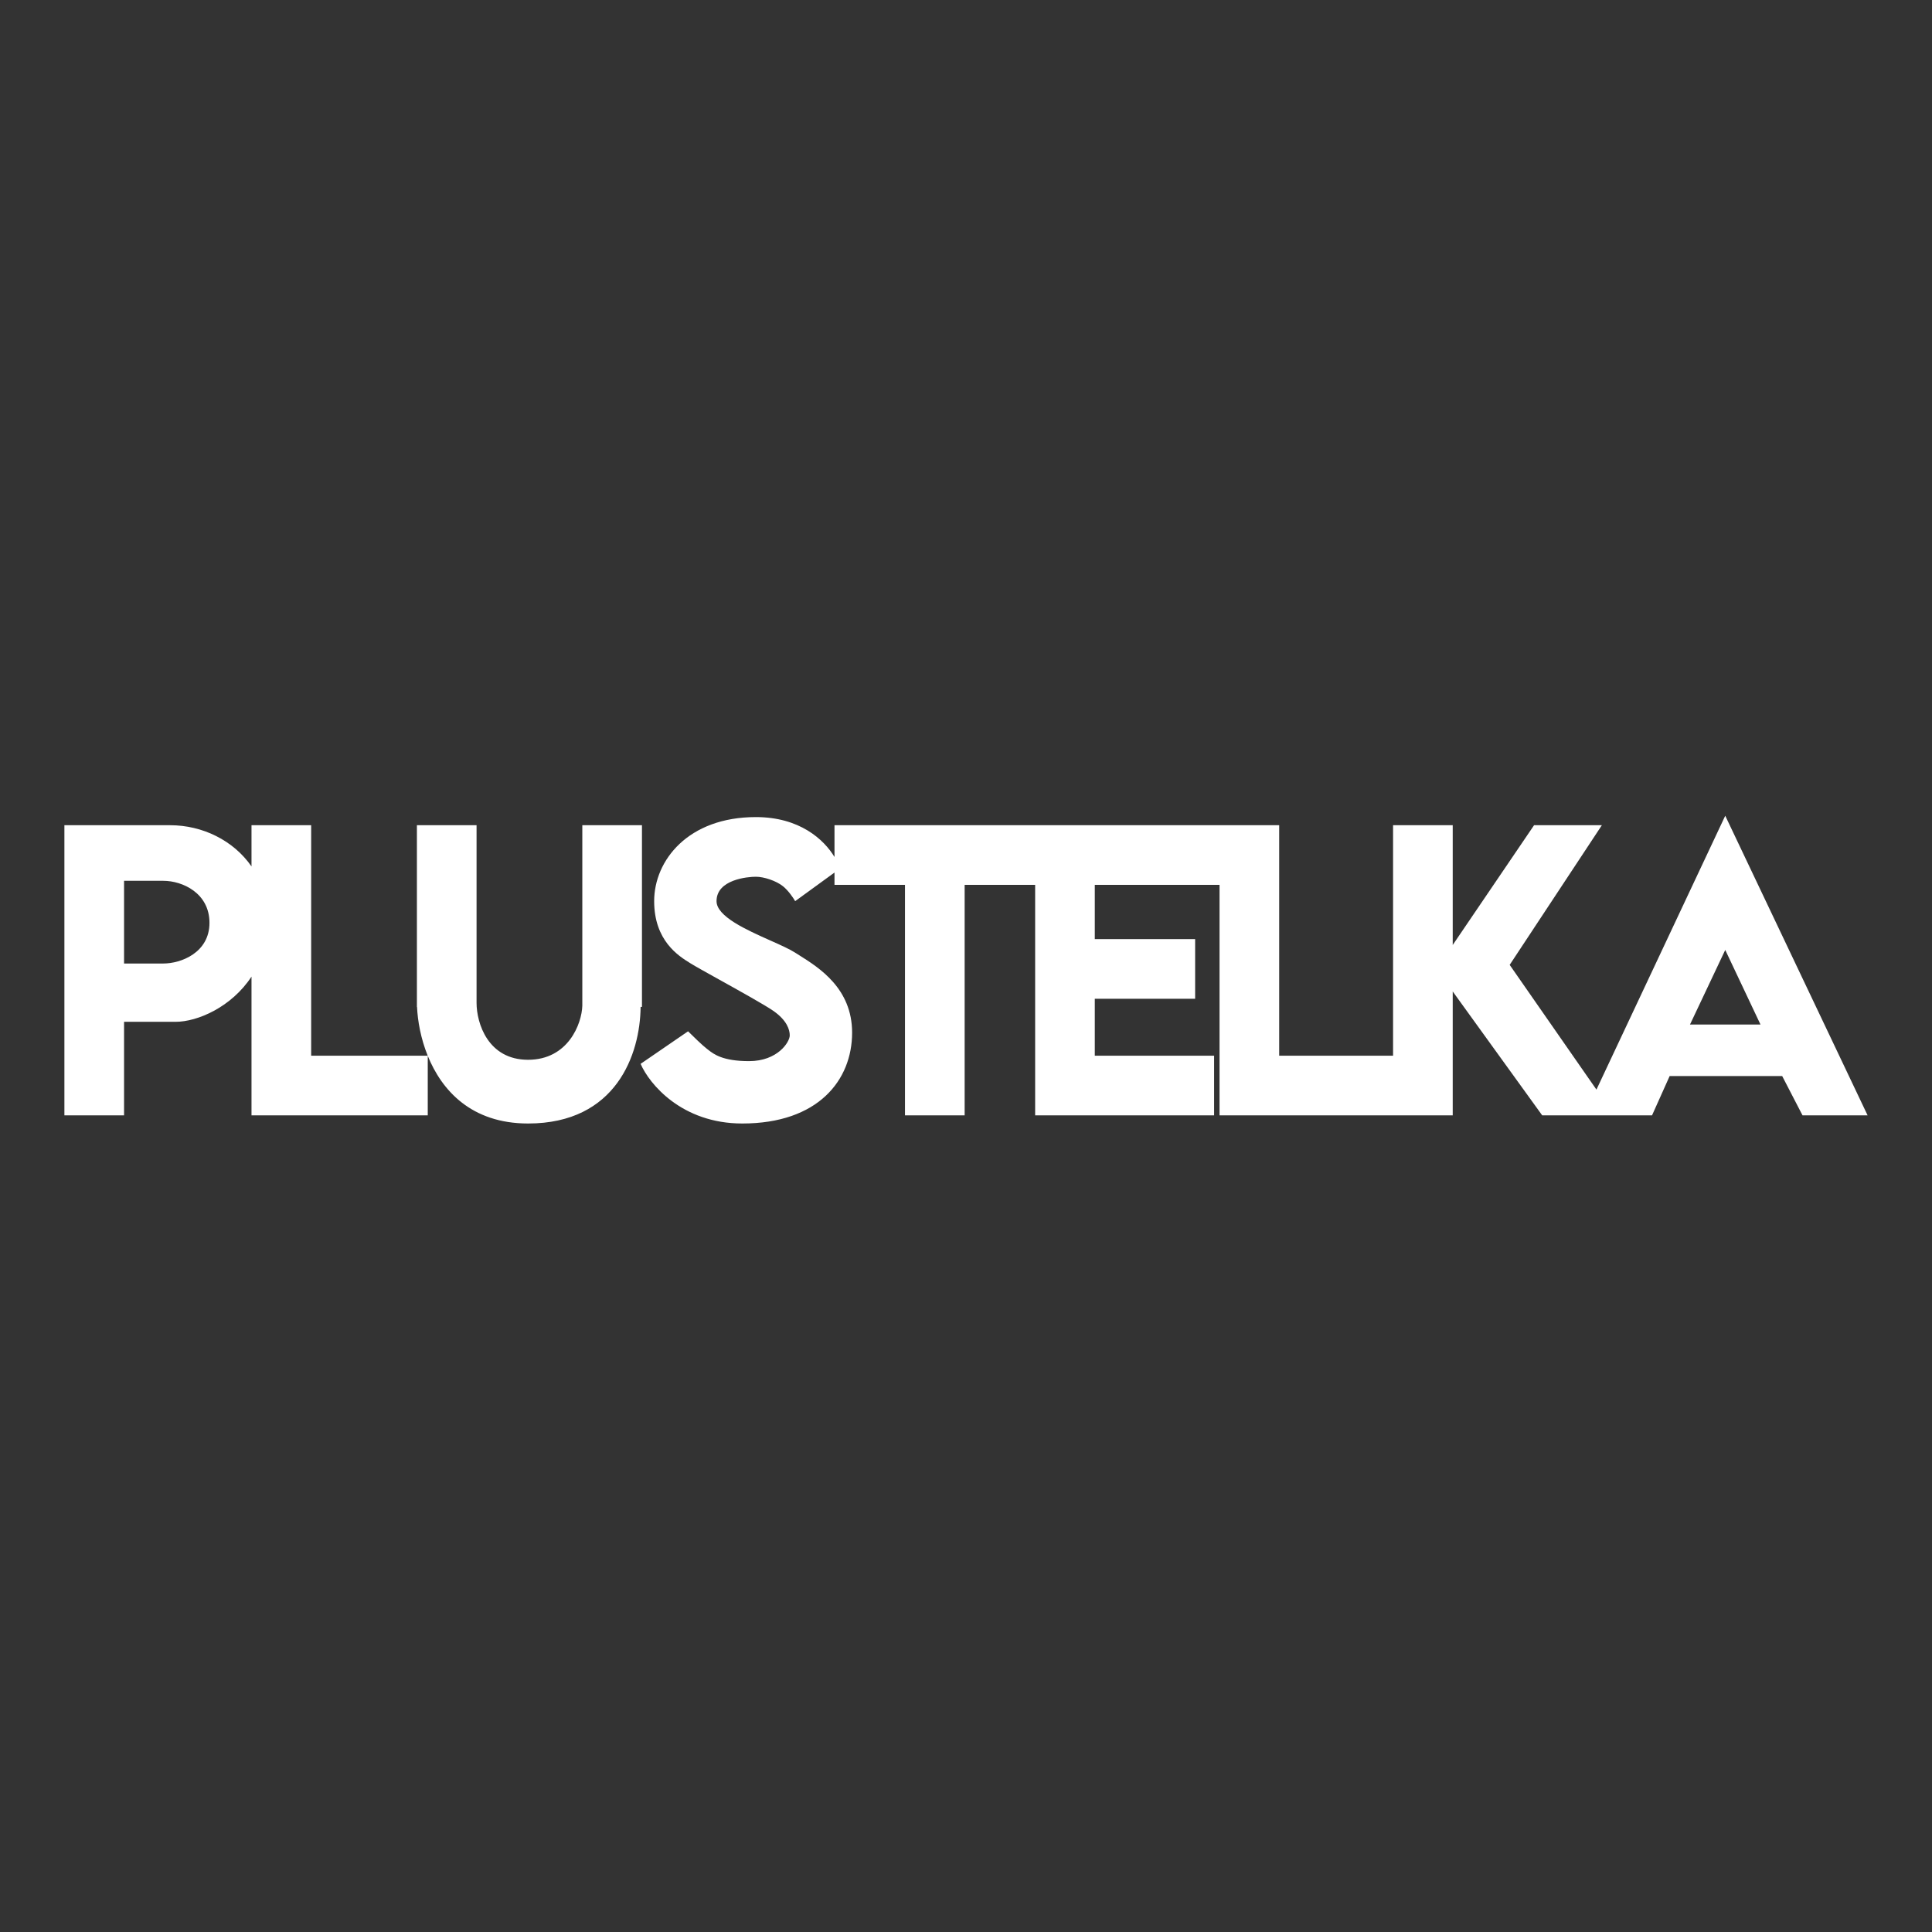 <svg width="180" height="180" viewBox="0 0 180 180" fill="none" xmlns="http://www.w3.org/2000/svg">
<rect x="0" y="0" width="180" height="180" fill="#333333" stroke="none"/>
<path fill-rule="evenodd" clip-rule="evenodd" d="M142.926 76.884H149.242L140.653 89.895L148.737 101.516L160.737 76L174 103.916H167.937L166.042 100.253H155.558L153.916 103.916H143.684L135.347 92.373V103.916L130.042 103.916L114.126 103.916H113.621V82.442L102 82.442V87.495L111.348 87.495V93.053H102V98.358L113.116 98.358V103.916L102 103.916L97.2 103.916L96.442 103.916V82.442L89.874 82.442V103.916H84.316V82.442L77.748 82.442V81.294L74.084 83.958C73.916 83.663 73.453 82.973 72.947 82.568C72.316 82.063 71.179 81.684 70.421 81.684C69.663 81.684 66.758 81.937 66.758 83.958C66.758 85.386 69.535 86.626 71.787 87.631C72.722 88.048 73.566 88.425 74.084 88.758C74.207 88.837 74.338 88.919 74.476 89.006L74.476 89.006C76.327 90.17 79.389 92.096 79.389 96.21C79.389 100.632 76.232 104.674 69.158 104.674C63.499 104.674 60.484 100.968 59.684 99.116L64.105 96.084C64.526 96.505 65.469 97.423 65.874 97.726C65.912 97.755 65.952 97.786 65.993 97.818C66.504 98.216 67.338 98.863 69.79 98.863C72.442 98.863 73.579 97.095 73.579 96.463C73.579 95.942 73.326 95.074 72.063 94.189C71.283 93.644 68.915 92.328 66.979 91.252C65.779 90.585 64.745 90.01 64.358 89.768L64.274 89.716C63.221 89.061 60.947 87.646 60.947 83.958C60.947 80.168 64.105 76.126 70.421 76.126C74.488 76.126 76.755 78.2 77.748 79.843V76.884L84.316 76.884H89.874H96.442H102L113.621 76.884V76.884H119.179V98.358L129.789 98.358V76.884H135.347V88.042L142.926 76.884ZM157.453 95.453L160.737 88.505L164.021 95.453H157.453ZM6 103.916V76.884H11.558V76.884H15.853C18.849 76.884 21.741 78.286 23.432 80.723V76.884H28.99V98.358L39.848 98.358C39.2 96.752 38.913 95.114 38.854 93.811H38.842V93.305V76.884H44.4V93.432V93.434C44.401 95.329 45.463 98.737 49.2 98.737C52.931 98.737 54.205 95.384 54.253 93.696V76.884H59.81V93.811H59.684C59.642 98.229 57.408 104.674 49.2 104.674C43.913 104.674 41.156 101.588 39.853 98.37V103.916L28.99 103.916L23.937 103.916L23.432 103.916V90.989C21.565 93.835 18.393 95.2 16.358 95.2H11.558V103.916H6ZM11.558 89.768V82.063H15.221C16.99 82.063 19.516 83.2 19.516 85.979C19.516 88.758 16.863 89.768 15.221 89.768H11.558Z" fill="white"/>
</svg>
